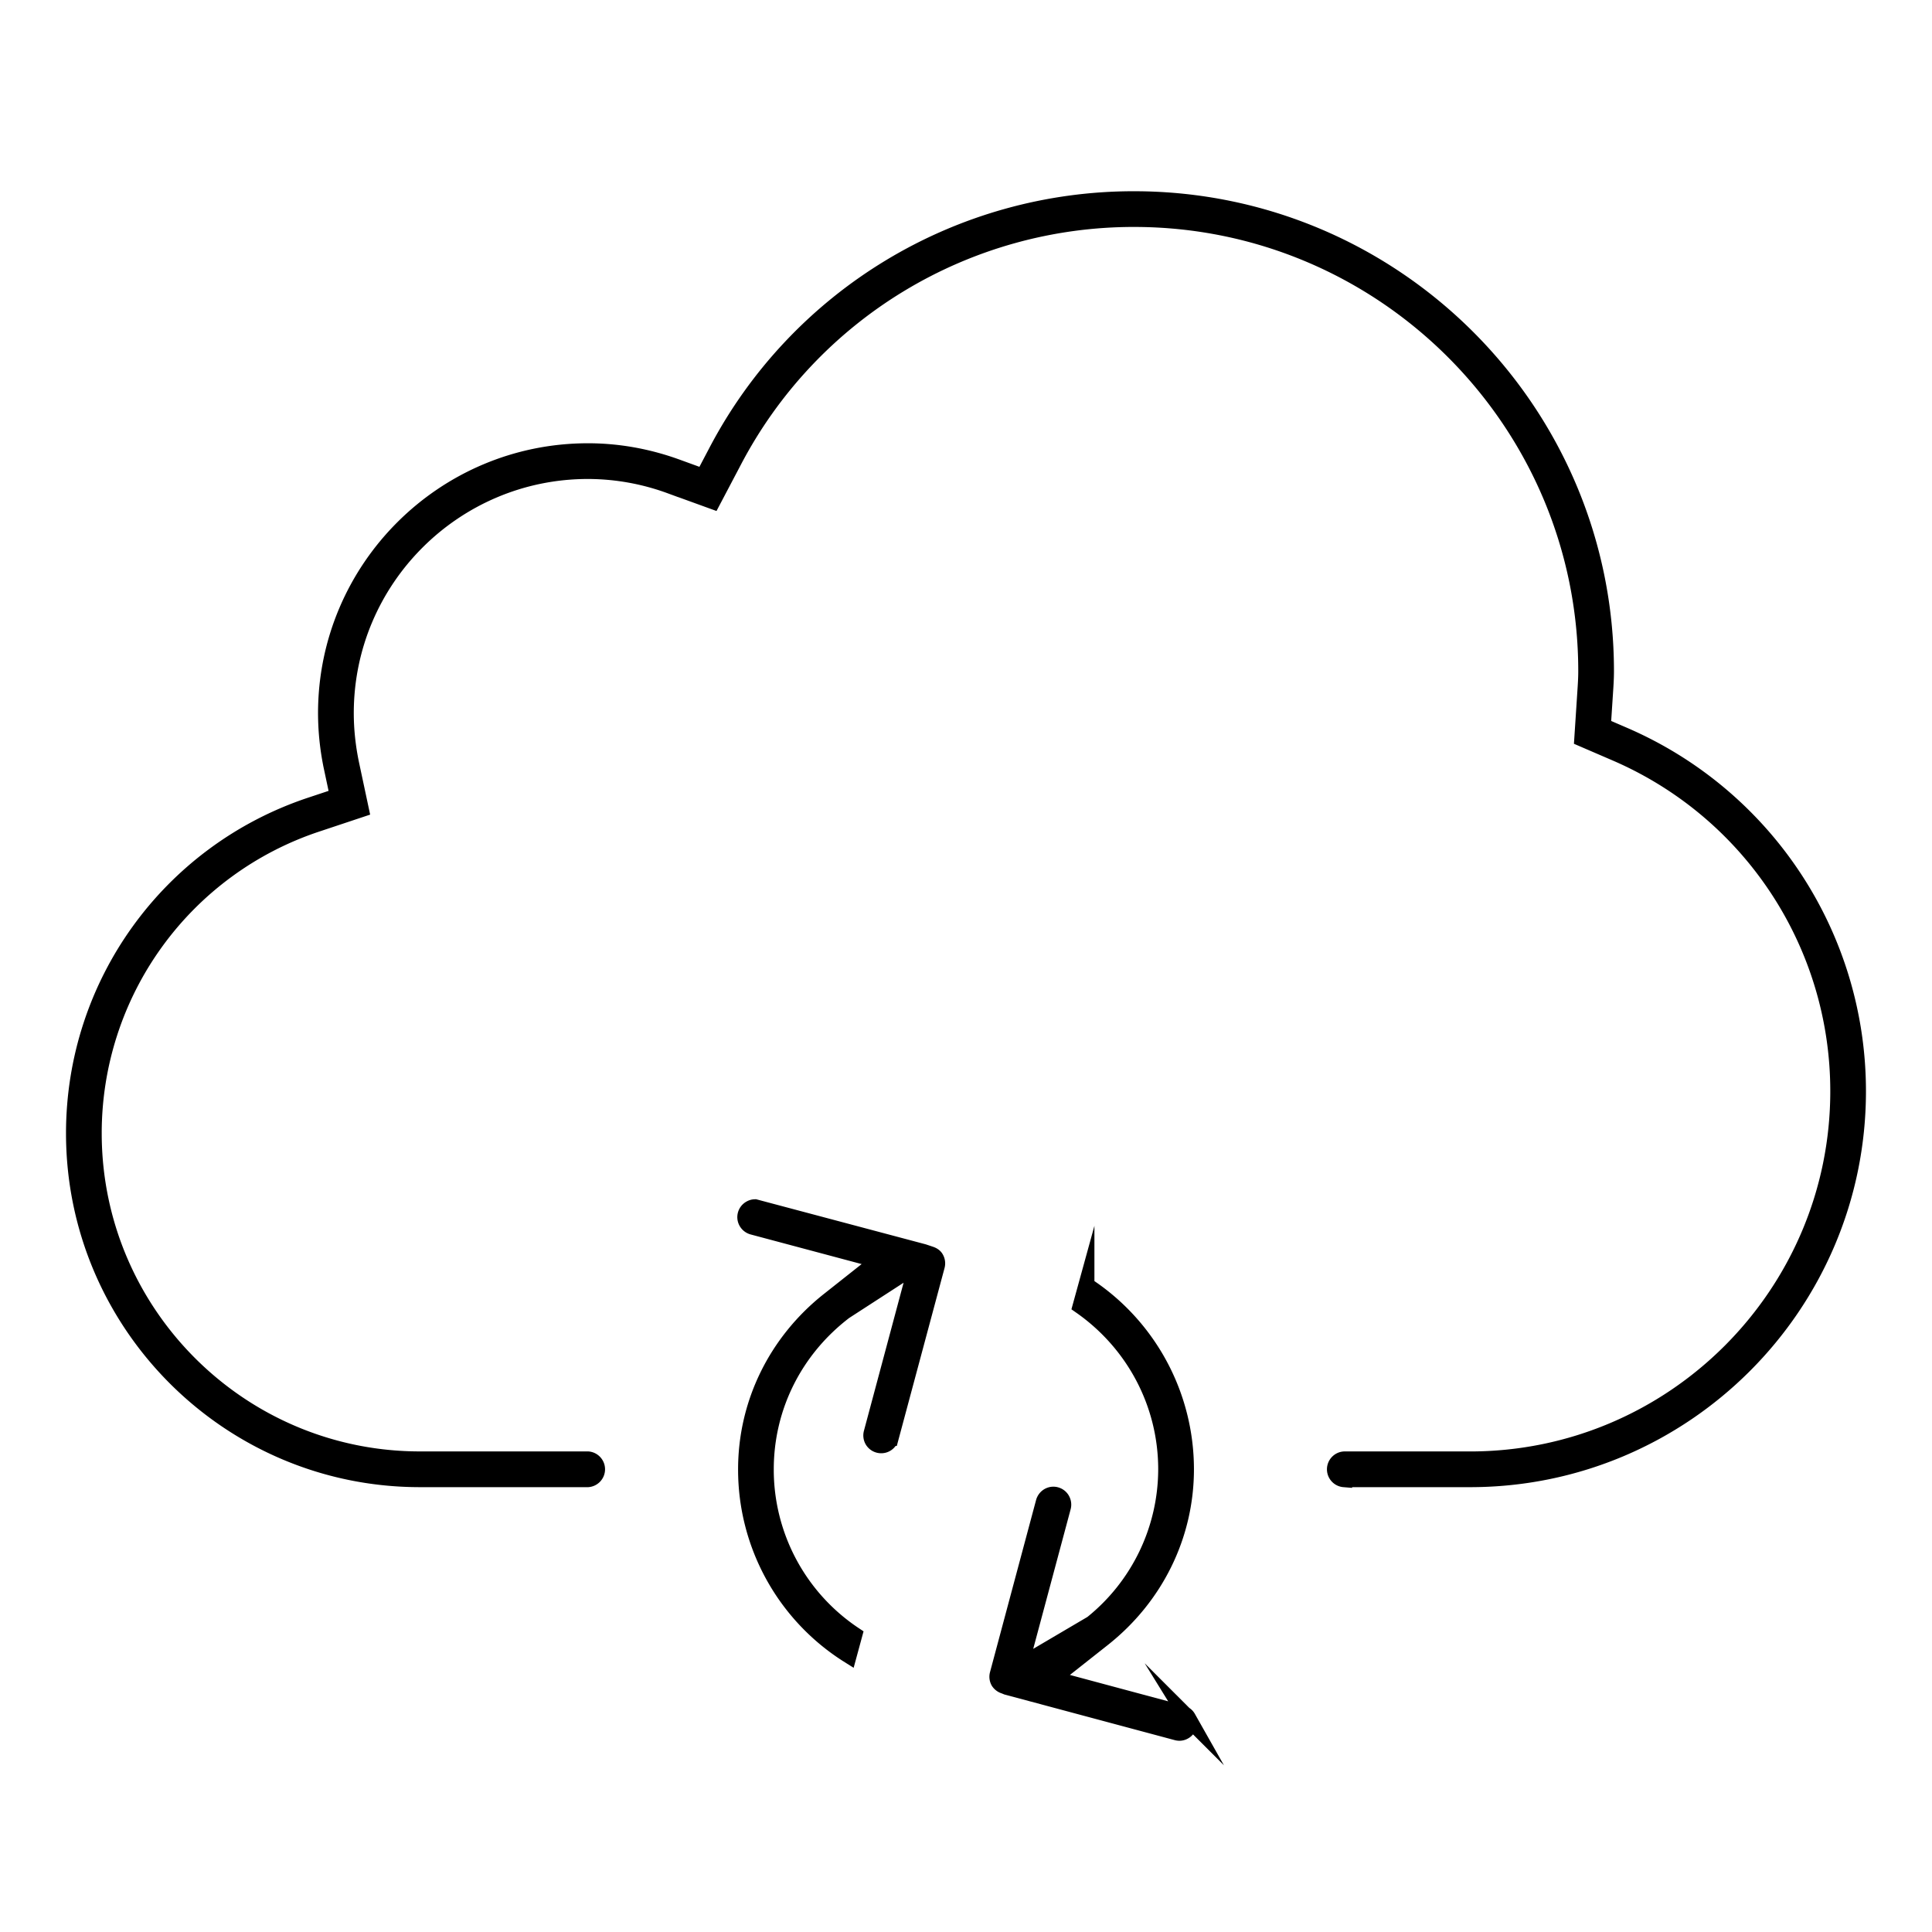 <svg xmlns="http://www.w3.org/2000/svg" width="60" height="60" xml:space="preserve"><path stroke="#000" stroke-width=".5" stroke-miterlimit="10" d="M36.63 53.811a.319.319 0 0 1-.086-.012l-5.273-1.413-.078-.032a.316.316 0 0 1-.177-.131.303.303 0 0 1-.029-.228l1.431-5.346a.314.314 0 0 1 .144-.188.304.304 0 0 1 .414.11.308.308 0 0 1 .031.24l-1.319 4.921 2.225-1.31a6.157 6.157 0 0 0 2.306-4.793c0-2.036-1-3.914-2.657-5.071l.176-.639a6.82 6.82 0 0 1 3.091 5.71c0 2.05-.942 3.969-2.585 5.266l-1.563 1.234 4.027 1.081c.079.021.143.07.182.139a.294.294 0 0 1 .033.233.306.306 0 0 1-.142.185.289.289 0 0 1-.151.044zm-10.272-2.407a6.802 6.802 0 0 1-3.186-5.773c0-2.044.937-3.958 2.571-5.251l1.562-1.236-3.93-1.049a.31.31 0 0 1-.187-.145.303.303 0 0 1 .112-.413.294.294 0 0 1 .151-.043l5.232 1.391.209.07c.081.027.138.068.168.122a.31.31 0 0 1 .032.239l-1.433 5.339a.299.299 0 0 1-.292.227.308.308 0 0 1-.267-.153.309.309 0 0 1-.028-.231l1.399-5.224-2.244 1.453c-1.555 1.188-2.447 2.976-2.447 4.904a6.16 6.16 0 0 0 2.75 5.14l-.172.633zm15.383-5.468a.306.306 0 0 1 0-.61h3.913c6.306 0 11.437-5.131 11.437-11.437 0-4.567-2.712-8.688-6.909-10.501l-1.041-.449.096-1.469c.014-.208.027-.416.027-.626 0-7.745-6.301-14.046-14.046-14.046a14.019 14.019 0 0 0-12.432 7.52l-.654 1.242-1.318-.478a7.459 7.459 0 0 0-2.555-.457c-4.148 0-7.522 3.375-7.522 7.522 0 .515.056 1.044.166 1.573l.301 1.412-1.363.454a10.118 10.118 0 0 0-6.932 9.607c0 5.587 4.545 10.132 10.132 10.132h5.218a.306.306 0 0 1 0 .61h-5.218C7.118 45.936 2.3 41.117 2.3 35.194c0-4.628 2.953-8.721 7.347-10.184l.848-.282-.186-.875a8.21 8.21 0 0 1-.182-1.705c0-4.484 3.648-8.132 8.132-8.132.933 0 1.862.166 2.762.493l.82.298.406-.772a14.625 14.625 0 0 1 12.971-7.846c8.081 0 14.655 6.574 14.655 14.655 0 .259-.019.513-.036.767l-.061.939.646.279a12.039 12.039 0 0 1 7.277 11.06c0 6.643-5.403 12.046-12.046 12.046h-3.912z"/></svg>